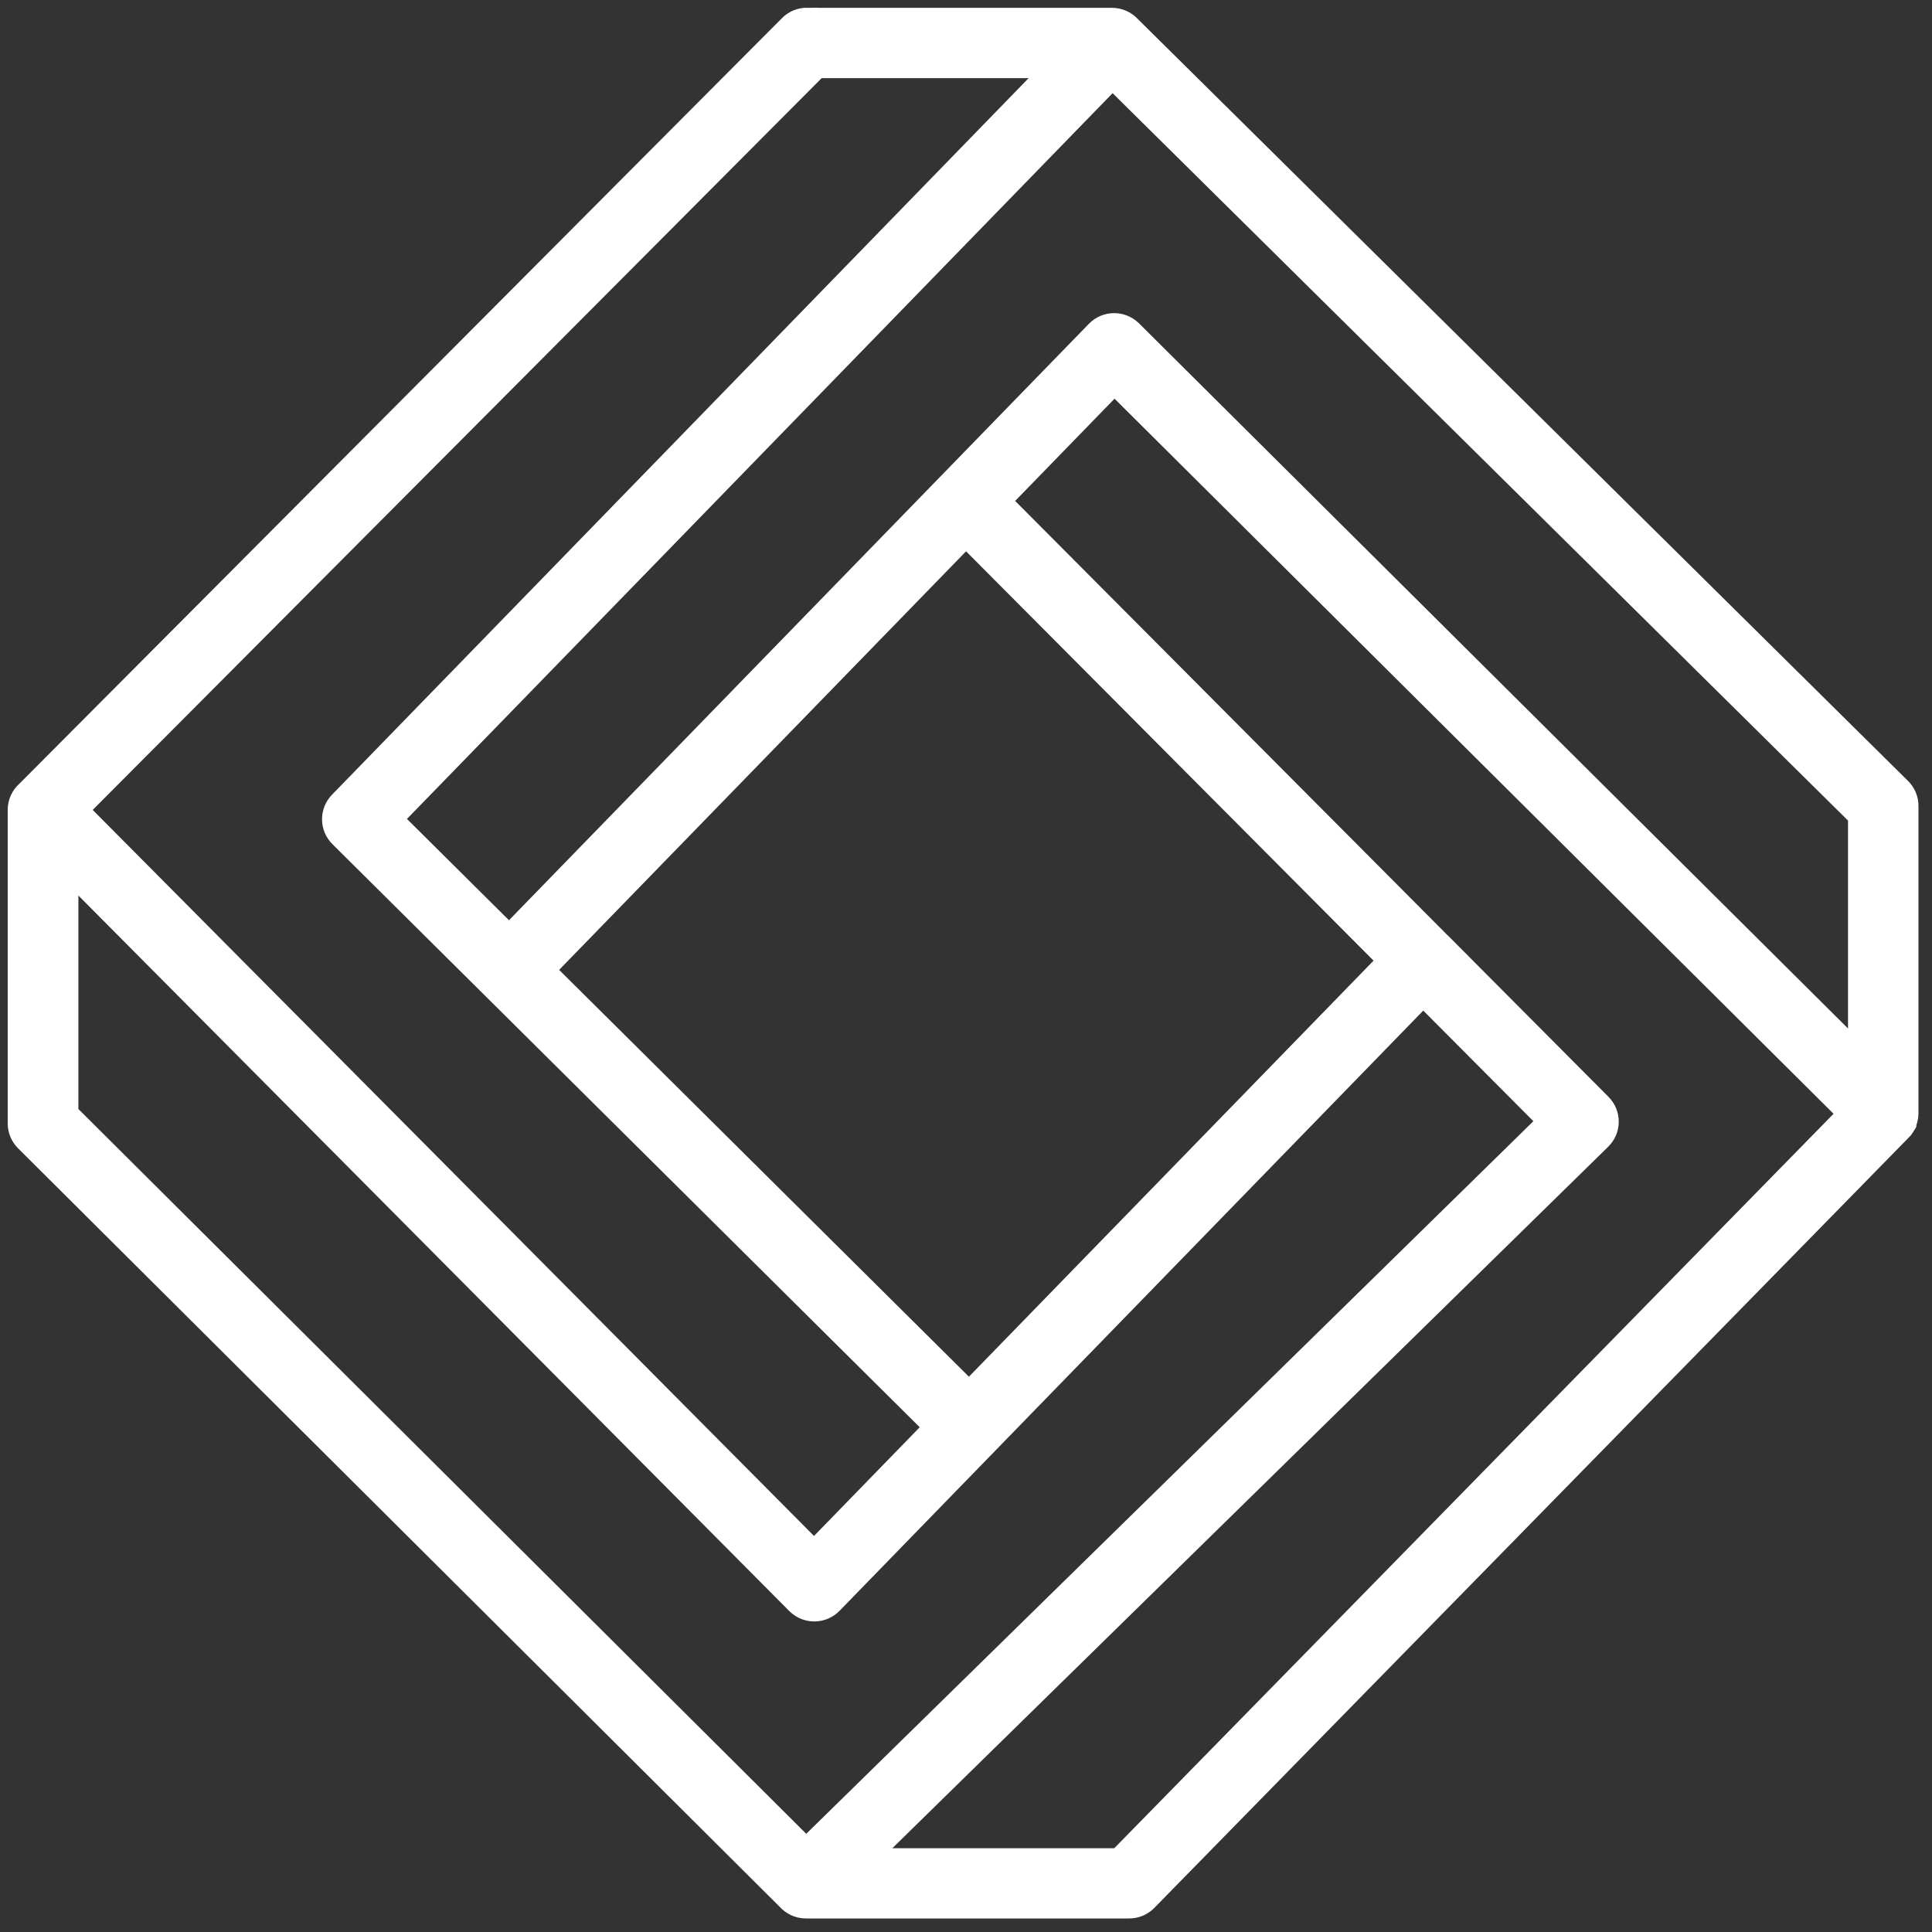 <?xml version="1.0" encoding="UTF-8"?> <svg xmlns="http://www.w3.org/2000/svg" width="141" height="141" viewBox="0 0 141 141" fill="none"><rect x="0" y="0" width="141" height="141" fill="#333333" stroke="none"/><path d="M58.901 2.008H81.156C81.499 2.008 81.811 2.163 82.017 2.399L138.239 58.015C138.464 58.232 138.576 58.524 138.576 58.816V81.247C138.576 81.439 138.526 81.613 138.445 81.775C138.439 81.781 138.439 81.793 138.433 81.799C138.433 81.806 138.426 81.812 138.42 81.818V81.824L138.408 81.843L138.401 81.849L138.389 81.868L138.383 81.874L138.37 81.893L138.364 81.899L138.351 81.917V81.924L138.339 81.942L138.333 81.948L138.32 81.967C138.308 81.98 138.295 81.998 138.283 82.01C138.258 82.042 138.227 82.066 138.202 82.091L138.195 82.097L83.217 138.235C82.992 138.464 82.699 138.576 82.399 138.576H58.821C58.477 138.576 58.165 138.421 57.953 138.179L2.331 82.785C2.112 82.568 2 82.276 2 81.991V59.107C2 58.765 2.15 58.455 2.393 58.25L58.091 2.335C58.309 2.112 58.602 2 58.896 2L58.901 2.008ZM104.647 69.284C104.653 69.29 104.665 69.302 104.672 69.308L116.37 81.061C116.813 81.502 116.813 82.222 116.364 82.663L61.603 136.324H81.923L135.84 81.272L81.324 27.053L72.072 36.571L104.653 69.297L104.647 69.284ZM103.86 71.705L60.249 116.549C59.812 117.003 59.094 117.015 58.639 116.58C58.626 116.568 58.62 116.562 58.607 116.549L4.284 61.871V81.534L58.833 135.853L113.948 81.839L103.854 71.7L103.86 71.705ZM4.745 59.114L59.418 114.146L69.144 104.144L36.383 71.618L36.364 71.599L25.29 60.604C24.834 60.169 24.822 59.455 25.259 59.002L78.471 4.266H59.369L4.739 59.107L4.745 59.114ZM70.73 102.518L102.26 70.098L70.492 38.186L38.785 70.801L70.734 102.52L70.73 102.518ZM37.169 69.197L80.493 24.639C80.93 24.185 81.647 24.173 82.103 24.607L136.308 78.516V59.288L81.179 4.758L27.679 59.784L37.168 69.208L37.169 69.197Z" fill="white" stroke="white" stroke-width="2.874"></path></svg> 